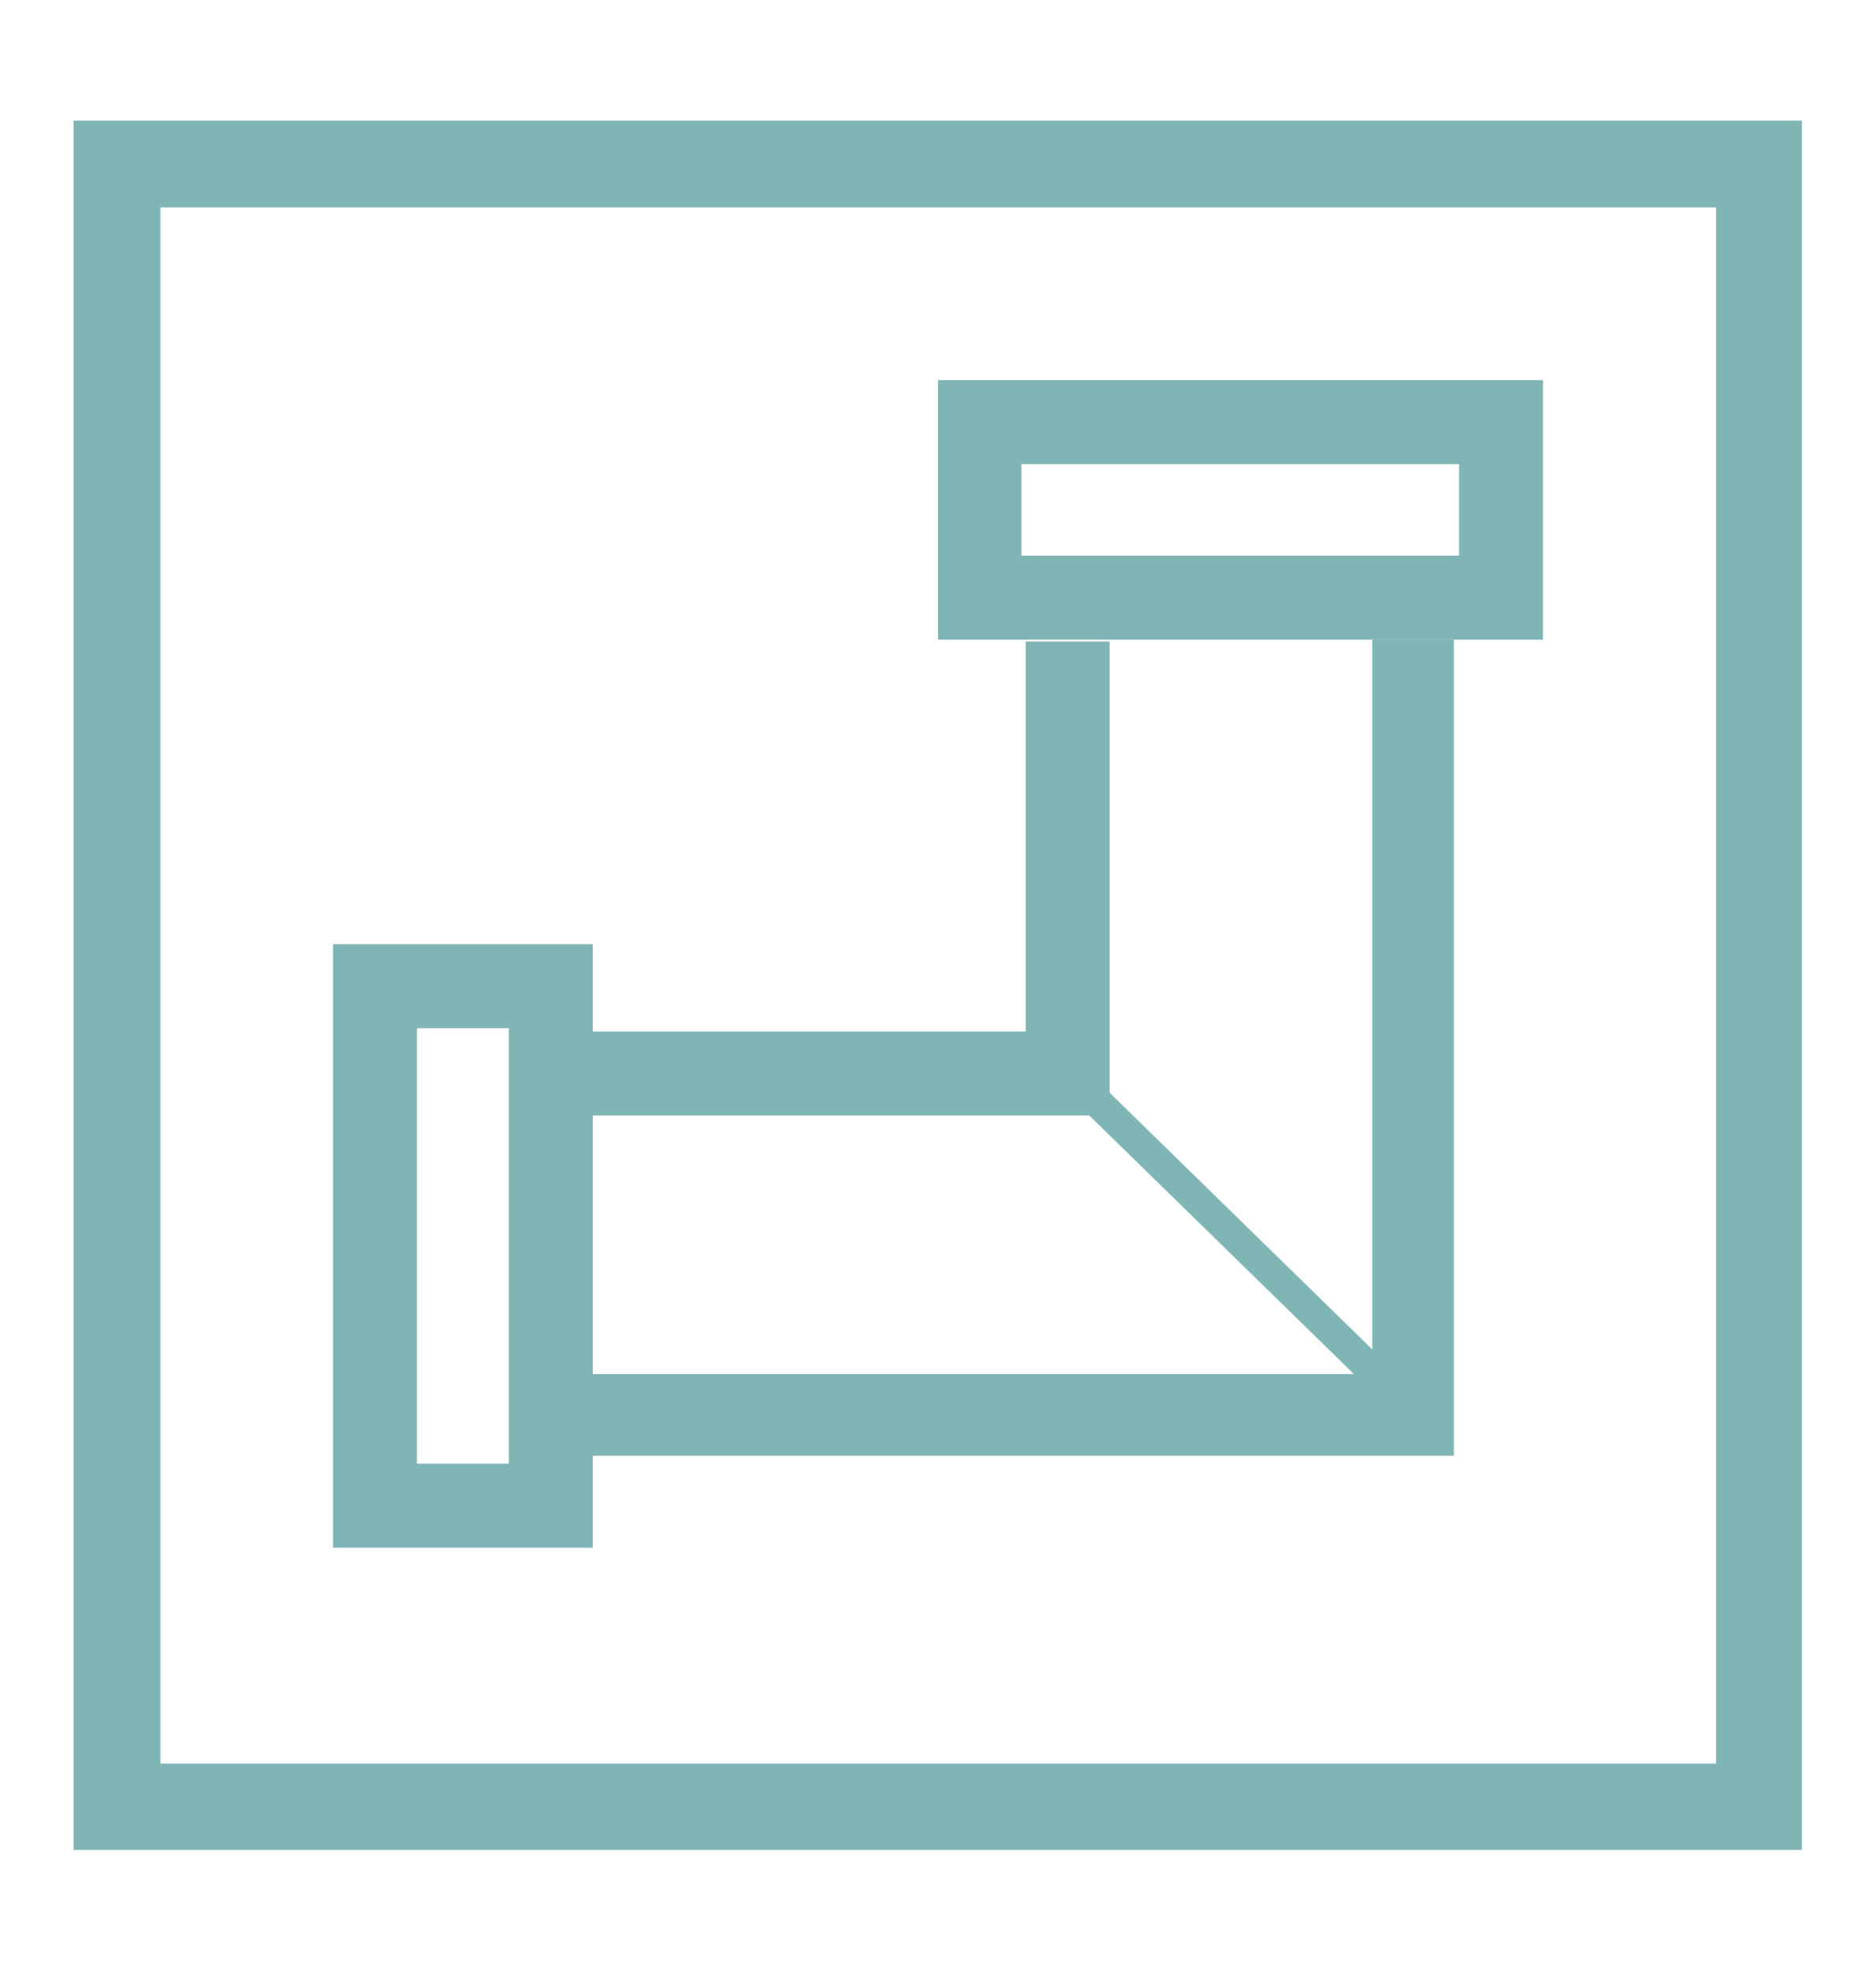 <?xml version="1.0" encoding="UTF-8"?>
<svg id="Livello_1" data-name="Livello 1" xmlns="http://www.w3.org/2000/svg" viewBox="0 0 40 42">
  <defs>
    <style>
      .cls-1 {
        fill: #7fb5b5;
      }
    </style>
  </defs>
  <path class="cls-1" d="M1.57,2.57v36.85h36.85V2.57H1.57ZM36.58,37.58H3.42V4.42h33.17v33.17Z"/>
  <polygon class="cls-1" points="23.66 23.77 12.63 23.77 12.63 21.98 21.87 21.98 21.87 13.67 23.66 13.67 23.66 23.77"/>
  <polygon class="cls-1" points="31 31.02 12.61 31.02 12.61 29.28 29.26 29.28 29.26 13.63 31 13.63 31 31.02"/>
  <path class="cls-1" d="M31.11,9.89v1.95h-9.33v-1.95h9.33M32.9,8.1h-12.9v5.53h12.9v-5.53h0Z"/>
  <path class="cls-1" d="M10.85,21.91v9.28h-1.96v-9.28h1.96M12.64,20.12h-5.54v12.86h5.54v-12.86h0Z"/>
  <rect class="cls-1" x="25.96" y="21.39" width=".65" height="9.84" transform="translate(-10.9 26.73) rotate(-45.68)"/>
</svg>